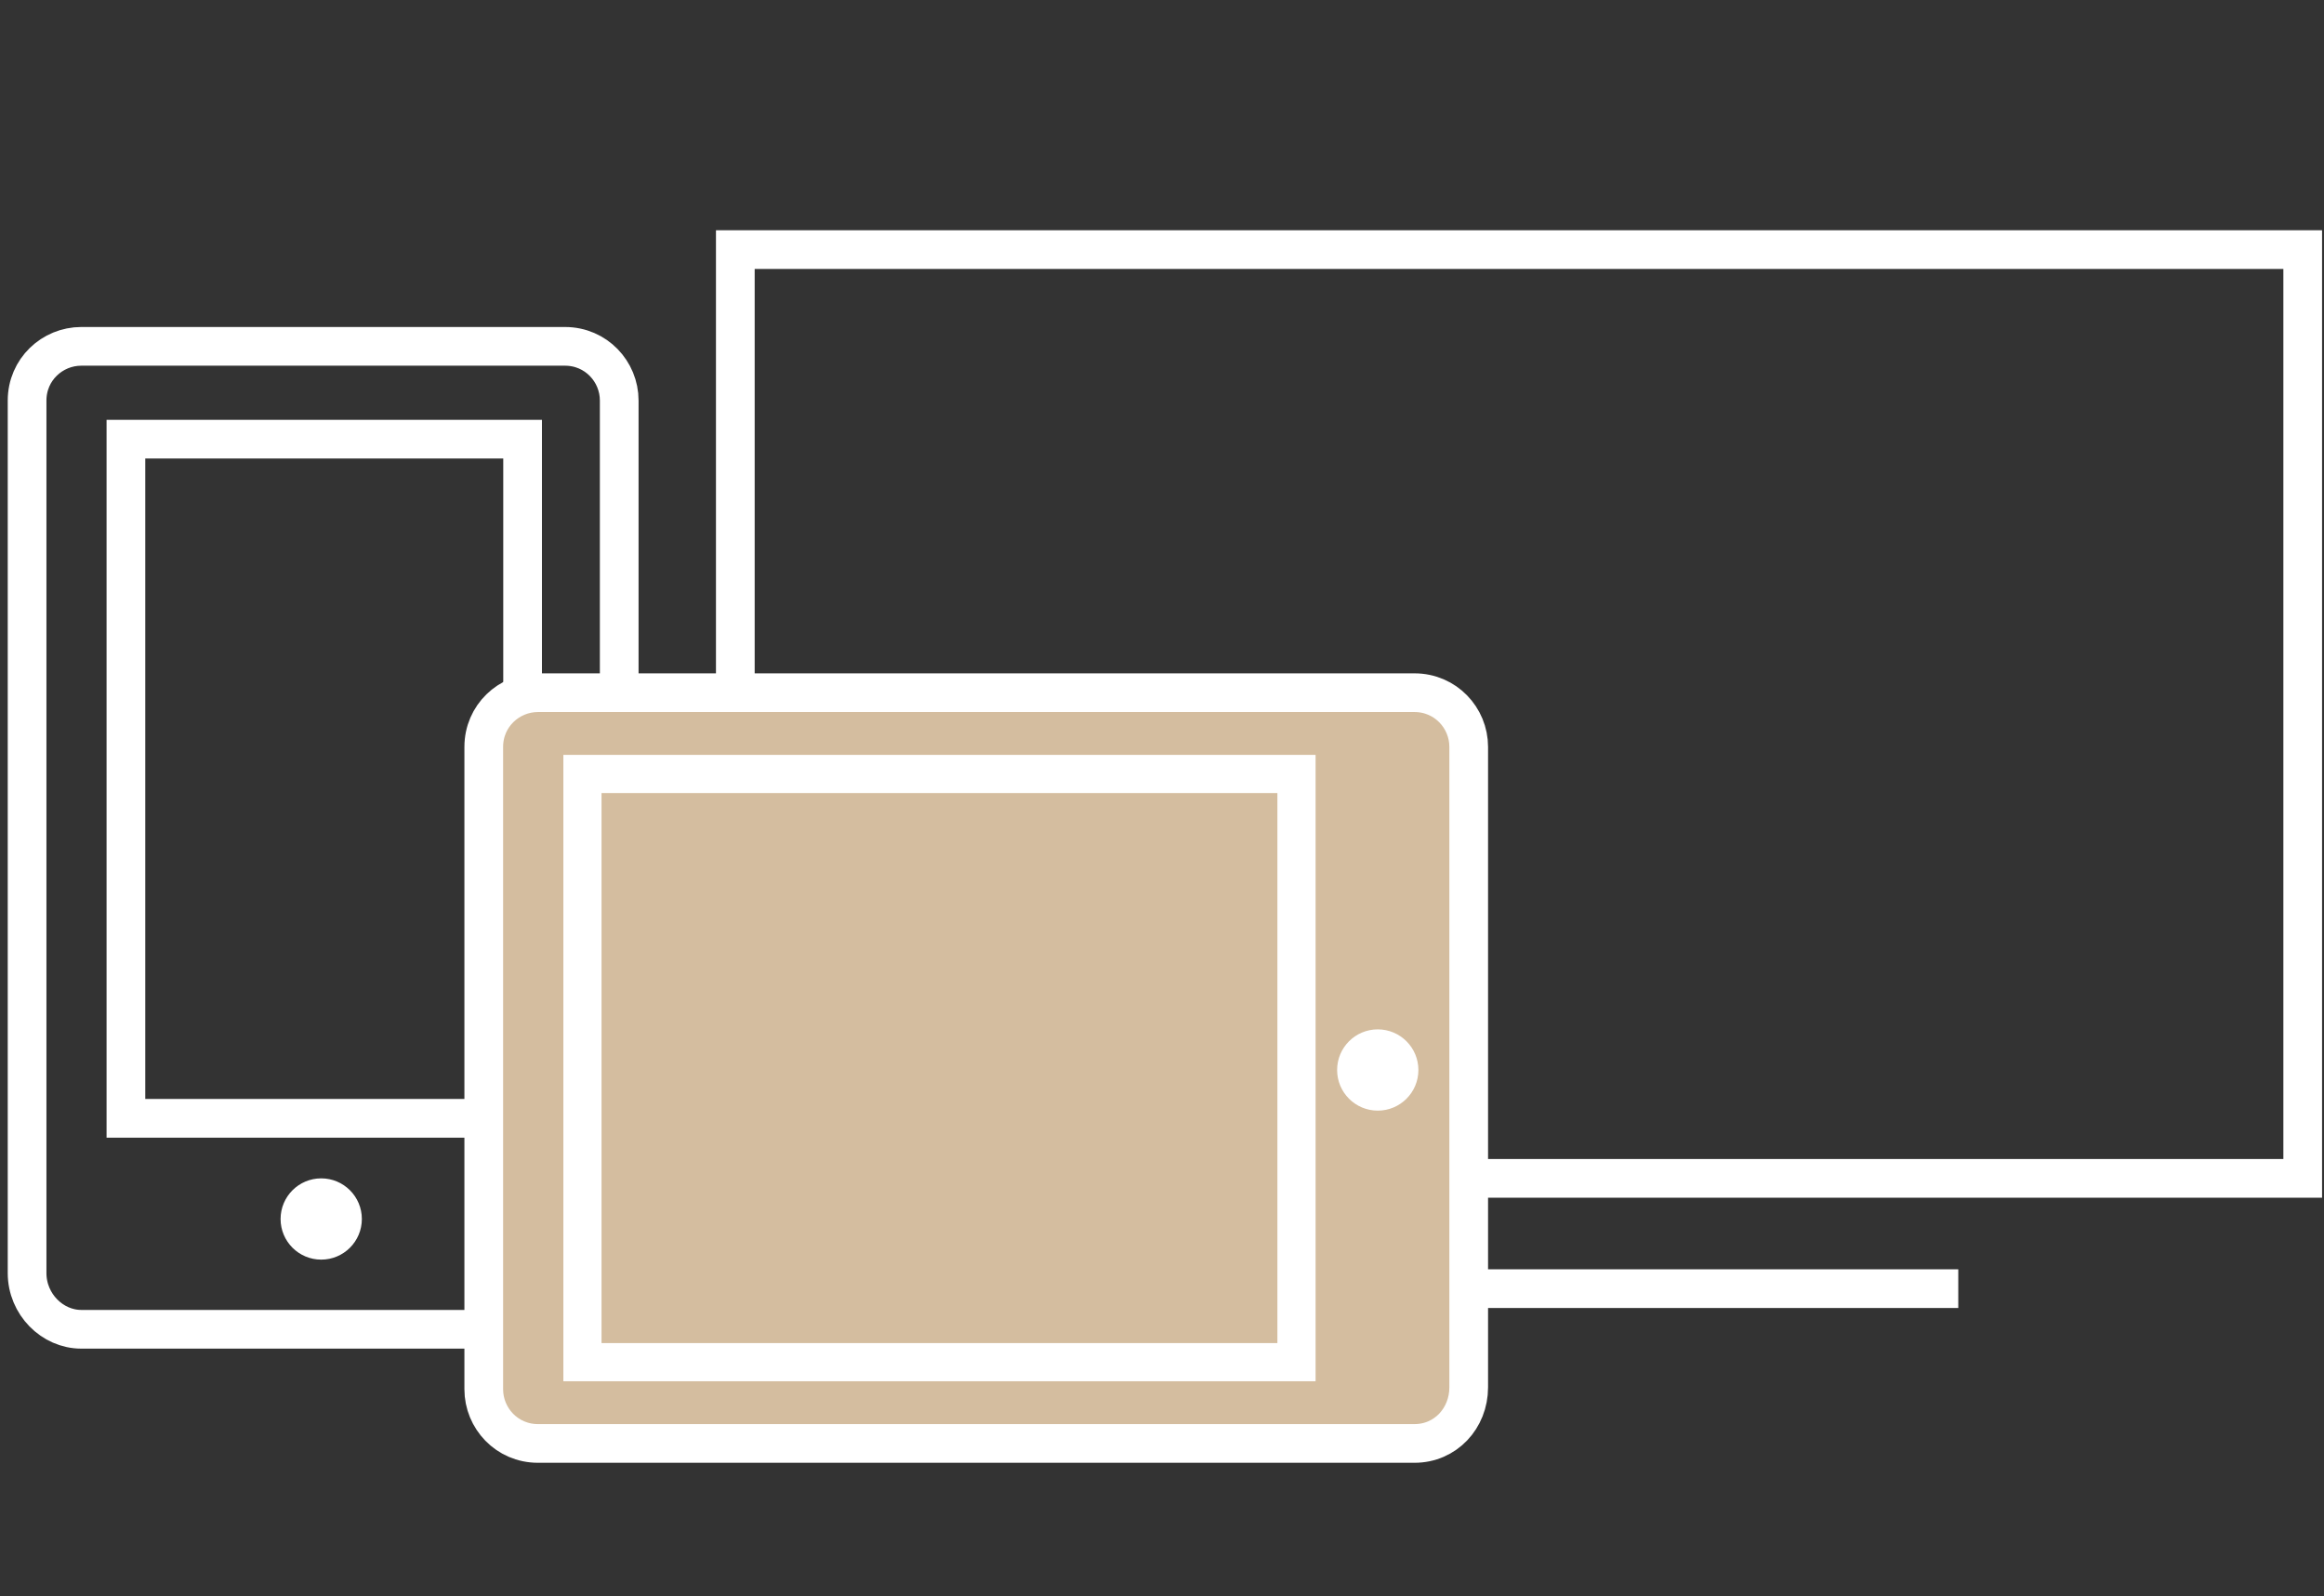 <?xml version="1.0" encoding="utf-8"?>
<!-- Generator: Adobe Illustrator 27.4.1, SVG Export Plug-In . SVG Version: 6.00 Build 0)  -->
<svg version="1.1" xmlns="http://www.w3.org/2000/svg" xmlns:xlink="http://www.w3.org/1999/xlink" x="0px" y="0px"
	 viewBox="0 0 120.1 82.5" style="enable-background:new 0 0 120.1 82.5;" xml:space="preserve">
<rect x="0" y="0" width="120.1" height="82.5" fill="#333333" stroke="none"/>
<style type="text/css">
	.st0{fill:none;stroke:#FFFFFF;stroke-width:2;stroke-miterlimit:10;}
	.st1{fill:#D4BD9F;stroke:#FFFFFF;stroke-width:2;stroke-miterlimit:10;}
	.st2{fill:none;stroke:#FFFFFF;stroke-width:1.973;stroke-miterlimit:10;}
	.st3{fill:#FFFFFF;}
</style>
<g id="Calque_2">
</g>
<g id="Calque_1">
	<path class="st0" d="M1.4,65.8V20.7c0-1.6,1.3-2.8,2.8-2.8h25c1.6,0,2.8,1.3,2.8,2.8v45.2c0,1.6-1.3,2.8-2.8,2.8h-25
		C2.7,68.7,1.4,67.4,1.4,65.8z"/>
	
		<rect x="-0.8" y="30" transform="matrix(-1.836970e-16 1 -1 -1.836970e-16 57.007 23.497)" class="st0" width="35.1" height="20.5"/>
	<rect x="38" y="12.9" class="st0" width="81" height="48"/>
	<line class="st0" x1="54.9" y1="66.6" x2="101.2" y2="66.6"/>
	<path class="st1" d="M73.1,74.6H27.8c-1.6,0-2.8-1.3-2.8-2.8V38.6c0-1.6,1.3-2.8,2.8-2.8h45.3c1.6,0,2.8,1.3,2.8,2.8v33.1
		C75.9,73.3,74.7,74.6,73.1,74.6z"/>
	<rect x="30.1" y="40" class="st2" width="36.9" height="30.4"/>
	<circle class="st3" cx="71.2" cy="55.3" r="2.1"/>
	<circle class="st3" cx="16.6" cy="63" r="2.1"/>
</g>
</svg>
